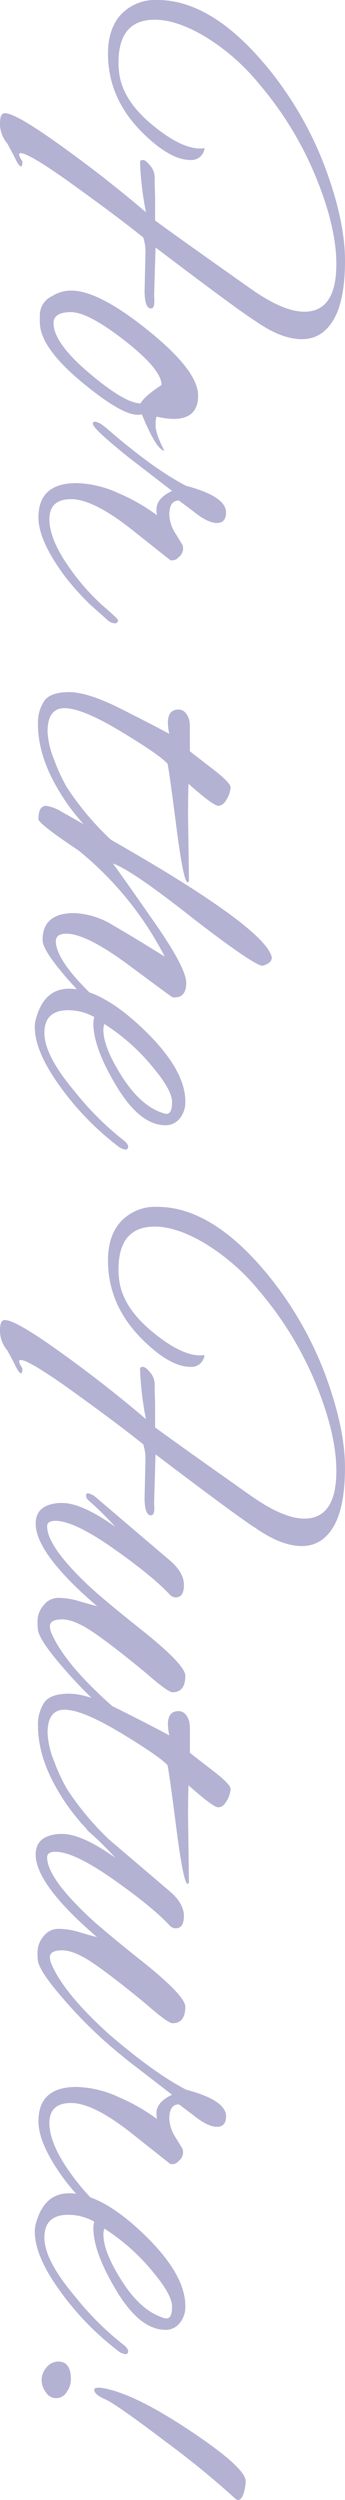 <svg xmlns="http://www.w3.org/2000/svg" width="81.432" height="589.032" viewBox="0 0 81.432 589.032"><path d="M57.024,61.892q10.476.324,11.07.324h.7q2.592-.216,2.592.756,0,1.512-4.212,1.512L58,64.268a11.047,11.047,0,0,0-3.348.54q-4.536,5.616-12.2,16.254t-7.668,12.69q0,.864,1.944-.432,1.188,0,1.188.324,0,.54-2.376,1.62l-3.024,1.62a7.086,7.086,0,0,1-4.7,1.728q-2.646,0-2.43-1.3.108-2.592,7.668-13.122T48.708,64.16a72.517,72.517,0,0,1-11.88,1.4q-.432-.108-.432-.7t1.3-1.674a4.237,4.237,0,0,1,2.754-1.08q1.458,0,4.7-.108h5.508q3.672-4.968,16.308-22.9,5.184-7.452,5.184-12.312,0-7.56-11.232-7.56-8.748,0-20.574,4.86A81.217,81.217,0,0,0,18.576,37.376,50.347,50.347,0,0,0,7.452,50.012q-4.1,6.8-4.1,12.1,0,8.532,10.152,8.532a16.665,16.665,0,0,0,1.836-.108q6.588-.54,12.474-7.506T33.7,51.308a5.006,5.006,0,0,0-.108-.972A3.1,3.1,0,0,1,36.4,53.684q0,4.644-6.048,10.908Q22.14,73.124,11.34,73.124q-5.94,0-9.288-3.132A11.117,11.117,0,0,1-1.3,61.46q0-12.744,15.552-25.7A83.756,83.756,0,0,1,38.124,21.878q12.636-4.7,21.978-4.7t13.932,2.7q4.59,2.7,4.59,7.506T74.412,38.24Q71.928,42.236,57.024,61.892ZM96.444,66.1q0,3.78-7.236,12.636-8.532,10.476-14.58,10.476H72.9A4.924,4.924,0,0,1,68.472,86.3a8.323,8.323,0,0,1-1.3-4.536q0-6.48,9.45-18.2T91.908,51.848q5.508,0,5.508,5.832a18.314,18.314,0,0,1-.54,3.888q.108.324,2.052.324t5.94-2.052q-.108,1.836-8.532,5.292A4.016,4.016,0,0,1,96.444,66.1Zm-7.02-5.616q-3.672,0-10.422,8.64t-6.75,12.744q0,4.1,2.592,4.1,4.644,0,11.772-8.424t7.128-12.1Q92.016,64.484,89.424,60.488ZM120.636,89.54q-8.1,0-8.1-8.964a24.884,24.884,0,0,1,2.376-9.936,44.281,44.281,0,0,1,5.184-9.072,7.4,7.4,0,0,1-1.4.108q-2.592,0-4.32-3.672L106.38,68.372q-6.7,8.316-7.776,8.316-.54,0-.54-.432,0-1.08,1.836-3.132,9.4-10.908,13.284-18.468,2.484-9.4,6.264-9.4,2.484,0,2.484,2.16t-2.7,5.508l-2.592,3.456q0,2.268,3.348,2.268a8.664,8.664,0,0,0,4.32-1.4l2.808-1.728a3.159,3.159,0,0,1,1.08-.108,2.645,2.645,0,0,1,1.836,1.08,1.919,1.919,0,0,1,.648,1.944l-7.452,9.4q-6.912,8.856-6.912,13.986t4.752,5.13q4.968,0,12.2-5.292a52.335,52.335,0,0,0,7.884-7.02q3.348-3.888,3.672-3.888.756,0,.756.81a3.067,3.067,0,0,1-.972,1.89l-3.456,3.888a64.022,64.022,0,0,1-6.48,5.832Q126.144,89.54,120.636,89.54Zm70.092-35.316,15.552-.216q.324.216.324.324,0,.972-13.446,2.7t-14.526,2.052q-2.052,1.836-7.56,10.962t-5.508,13.338q0,4,5.508,4a20.13,20.13,0,0,0,6.8-1.62,40.215,40.215,0,0,0,6.48-3.024,67.857,67.857,0,0,0,12.96-11.124q1.512-1.512,2.052-1.512.324,0,.324.648t-1.62,2.592a48.313,48.313,0,0,1-12.636,11.124q-8.424,5.184-16.092,5.184a9.385,9.385,0,0,1-5.454-1.458q-2.106-1.458-2.106-5.886t3.888-12.15q3.888-7.722,5.94-11.5a12.666,12.666,0,0,1-2.592.324q-3.132,0-3.132-2.484,0-1.836,2.592-2.592a6.5,6.5,0,0,0,.972-.108h6.264q1.944-2.484,4.428-5.724,3.024-3.888,4.1-3.888a6.074,6.074,0,0,1,2.7.864q1.62.864,1.62,2.052t-5.184,7.02Q186.192,54.224,190.728,54.224Zm29.484,34.344q-6.372,0-6.372-7.452a19,19,0,0,1,2.97-9.342q2.97-5.13,7.29-12.042a78.186,78.186,0,0,0-25.056,20.412q-6.264,9.4-7.344,9.4-3.132,0-3.132-1.836a9.435,9.435,0,0,1,1.3-3.456Q200.34,65.564,205.74,56.924,218.592,36.3,223.884,34.568a.958.958,0,0,1,.432-.108q1.4,0,1.944,2.268Q225.936,39,215.028,53.144q-11.34,14.364-12.852,18.792,4-2.916,13.932-9.828,10.692-7.452,14.148-7.452t3.456,2.7a2.174,2.174,0,0,1-.054.594q-.054.162-7.506,10.206t-7.452,14.8q0,2.484,1.836,2.484,5.832-.216,17.5-14.04.972-.972,1.458-.972t.486.648q0,2.16-10.692,11.664Q222.588,88.568,220.212,88.568Zm20.52,1.836a6.8,6.8,0,0,1-2.16-.324q-6.912-1.944-6.912-7.776,0-7.56,9.5-17.5t17.064-9.936a5.982,5.982,0,0,1,4.05,1.35,4.192,4.192,0,0,1,1.566,3.294q0,6.048-9.126,11.556t-14.85,5.508a4.786,4.786,0,0,1-1.512-.216,12.491,12.491,0,0,0-1.62,6.156q0,5.616,5.346,5.616T255.96,80.9a69.005,69.005,0,0,0,11.232-11.232q.972-1.3,1.674-1.3t.7.648a3.64,3.64,0,0,1-.864,1.836,66.391,66.391,0,0,1-14.04,13.608Q246.456,90.4,240.732,90.4Zm20.412-31.1q0-1.3-2.754-1.3t-7.83,4.212a48.214,48.214,0,0,0-10.584,11.772,4.414,4.414,0,0,0,1.4.216q4.1,0,10.962-4.374t8.586-9.558A2.653,2.653,0,0,0,261.144,59.3Zm80.244,2.592q10.476.324,11.07.324h.7q2.592-.216,2.592.756,0,1.512-4.212,1.512l-9.18-.216a11.047,11.047,0,0,0-3.348.54q-4.536,5.616-12.2,16.254t-7.668,12.69q0,.864,1.944-.432,1.188,0,1.188.324,0,.54-2.376,1.62l-3.024,1.62a7.086,7.086,0,0,1-4.7,1.728q-2.646,0-2.43-1.3.108-2.592,7.668-13.122t15.66-20.034a72.517,72.517,0,0,1-11.88,1.4q-.432-.108-.432-.7t1.3-1.674a4.236,4.236,0,0,1,2.754-1.08q1.458,0,4.7-.108h5.508q3.672-4.968,16.308-22.9,5.184-7.452,5.184-12.312,0-7.56-11.232-7.56-8.748,0-20.574,4.86A81.218,81.218,0,0,0,302.94,37.376a50.347,50.347,0,0,0-11.124,12.636q-4.1,6.8-4.1,12.1,0,8.532,10.152,8.532a16.664,16.664,0,0,0,1.836-.108q6.588-.54,12.474-7.506t5.886-11.718a5.006,5.006,0,0,0-.108-.972,3.1,3.1,0,0,1,2.808,3.348q0,4.644-6.048,10.908Q306.5,73.124,295.7,73.124q-5.94,0-9.288-3.132a11.117,11.117,0,0,1-3.348-8.532q0-12.744,15.552-25.7a83.756,83.756,0,0,1,23.868-13.878q12.636-4.7,21.978-4.7t13.932,2.7q4.59,2.7,4.59,7.506T358.776,38.24Q356.292,42.236,341.388,61.892ZM382.86,89.648a15.187,15.187,0,0,1-2.322.108,5.756,5.756,0,0,1-3.564-1.4,4.4,4.4,0,0,1-1.782-3.618A17.246,17.246,0,0,1,376,79.82q.81-2.7,1.134-4.1-12.42,14.472-19.44,14.472-4.428,0-4.86-5.508v-.756q0-4.644,5.616-12.528a78.054,78.054,0,0,0-6.372,6.48,1.465,1.465,0,0,1-1.08.432q-.432,0-.432-.54a4.031,4.031,0,0,1,.972-1.836l14.9-17.5q2.808-3.24,5.724-3.24t2.916,1.944a1.961,1.961,0,0,1-.648,1.4q-4.32,4-10.854,13.284t-6.534,13.716q0,1.944,1.3,1.944,4.536,0,13.176-8.964,3.024-3.024,11.232-13.338t10.8-10.314q3.888,0,3.888,3.024,0,1.08-4.536,6.264-6.156,7.452-9.4,12.15t-3.24,7.614q0,2.916,1.62,2.916a4.339,4.339,0,0,0,1.728-.432q7.452-3.24,17.82-15.12a1.78,1.78,0,0,1,1.3-.756q.648,0,.648.7a2.51,2.51,0,0,1-.756,1.566,107.183,107.183,0,0,1-10.908,10.854Q385.452,89.108,382.86,89.648Zm43.848-35.424,15.552-.216q.324.216.324.324,0,.972-13.446,2.7t-14.526,2.052q-2.052,1.836-7.56,10.962t-5.508,13.338q0,4,5.508,4a20.13,20.13,0,0,0,6.8-1.62,40.215,40.215,0,0,0,6.48-3.024A67.856,67.856,0,0,0,433.3,71.612q1.512-1.512,2.052-1.512.324,0,.324.648t-1.62,2.592a48.312,48.312,0,0,1-12.636,11.124q-8.424,5.184-16.092,5.184a9.385,9.385,0,0,1-5.454-1.458q-2.106-1.458-2.106-5.886t3.888-12.15q3.888-7.722,5.94-11.5a12.666,12.666,0,0,1-2.592.324q-3.132,0-3.132-2.484,0-1.836,2.592-2.592a6.5,6.5,0,0,0,.972-.108H411.7q1.944-2.484,4.428-5.724,3.024-3.888,4.1-3.888a6.074,6.074,0,0,1,2.7.864q1.62.864,1.62,2.052t-5.184,7.02Q422.172,54.224,426.708,54.224Zm34.128,35.424a15.187,15.187,0,0,1-2.322.108,5.756,5.756,0,0,1-3.564-1.4,4.4,4.4,0,0,1-1.782-3.618,17.246,17.246,0,0,1,.81-4.914q.81-2.7,1.134-4.1-12.42,14.472-19.44,14.472-4.428,0-4.86-5.508v-.756q0-4.644,5.616-12.528a78.054,78.054,0,0,0-6.372,6.48,1.465,1.465,0,0,1-1.08.432q-.432,0-.432-.54a4.031,4.031,0,0,1,.972-1.836l14.9-17.5q2.808-3.24,5.724-3.24t2.916,1.944a1.961,1.961,0,0,1-.648,1.4q-4.32,4-10.854,13.284t-6.534,13.716q0,1.944,1.3,1.944,4.536,0,13.176-8.964,3.024-3.024,11.232-13.338t10.8-10.314q3.888,0,3.888,3.024,0,1.08-4.536,6.264-6.156,7.452-9.4,12.15t-3.24,7.614q0,2.916,1.62,2.916a4.339,4.339,0,0,0,1.728-.432q7.452-3.24,17.82-15.12a1.78,1.78,0,0,1,1.3-.756q.648,0,.648.7A2.51,2.51,0,0,1,480.6,72.8a107.186,107.186,0,0,1-10.908,10.854Q463.428,89.108,460.836,89.648Zm37.692-.108q-8.1,0-8.1-8.964A24.884,24.884,0,0,1,492.8,70.64a44.28,44.28,0,0,1,5.184-9.072,7.4,7.4,0,0,1-1.4.108q-2.592,0-4.32-3.672l-7.992,10.368q-6.7,8.316-7.776,8.316-.54,0-.54-.432,0-1.08,1.836-3.132,9.4-10.908,13.284-18.468,2.484-9.4,6.264-9.4,2.484,0,2.484,2.16t-2.7,5.508l-2.592,3.456q0,2.268,3.348,2.268a8.664,8.664,0,0,0,4.32-1.4l2.808-1.728a3.159,3.159,0,0,1,1.08-.108,2.645,2.645,0,0,1,1.836,1.08,1.919,1.919,0,0,1,.648,1.944l-7.452,9.4q-6.912,8.856-6.912,13.986t4.752,5.13q4.968,0,12.2-5.292a52.334,52.334,0,0,0,7.884-7.02q3.348-3.888,3.672-3.888.756,0,.756.81a3.066,3.066,0,0,1-.972,1.89l-3.456,3.888a64.014,64.014,0,0,1-6.48,5.832Q504.036,89.54,498.528,89.54Zm26.028.864a6.8,6.8,0,0,1-2.16-.324q-6.912-1.944-6.912-7.776,0-7.56,9.5-17.5t17.064-9.936a5.982,5.982,0,0,1,4.05,1.35,4.192,4.192,0,0,1,1.566,3.294q0,6.048-9.126,11.556t-14.85,5.508a4.786,4.786,0,0,1-1.512-.216,12.491,12.491,0,0,0-1.62,6.156q0,5.616,5.346,5.616T539.784,80.9a69.006,69.006,0,0,0,11.232-11.232q.972-1.3,1.674-1.3t.7.648a3.64,3.64,0,0,1-.864,1.836,66.391,66.391,0,0,1-14.04,13.608Q530.28,90.4,524.556,90.4Zm20.412-31.1q0-1.3-2.754-1.3t-7.83,4.212A48.213,48.213,0,0,0,523.8,73.988a4.414,4.414,0,0,0,1.4.216q4.1,0,10.962-4.374t8.586-9.558A2.653,2.653,0,0,0,544.968,59.3Zm16.848,17.064q-.756,0-.432-2.052,1.3-7.452,10.044-20.574t11.88-13.122a9.73,9.73,0,0,1,2.862.486q1.566.486,1.566,1.35a1.185,1.185,0,0,1-.432.756A209.352,209.352,0,0,0,573.966,59.57q-8.8,11.61-9.936,14.2T561.816,76.364Zm-2.484,5.508a5.026,5.026,0,0,1,3.024,1.026,2.833,2.833,0,0,1,.054,4.86,4.8,4.8,0,0,1-2.97,1.026,4.4,4.4,0,0,1-2.97-1.188,3.53,3.53,0,0,1-1.35-2.7Q555.12,81.872,559.332,81.872Z" transform="translate(98.612 1.296) rotate(90)" fill="#837fb5" opacity="0.6"/></svg>
